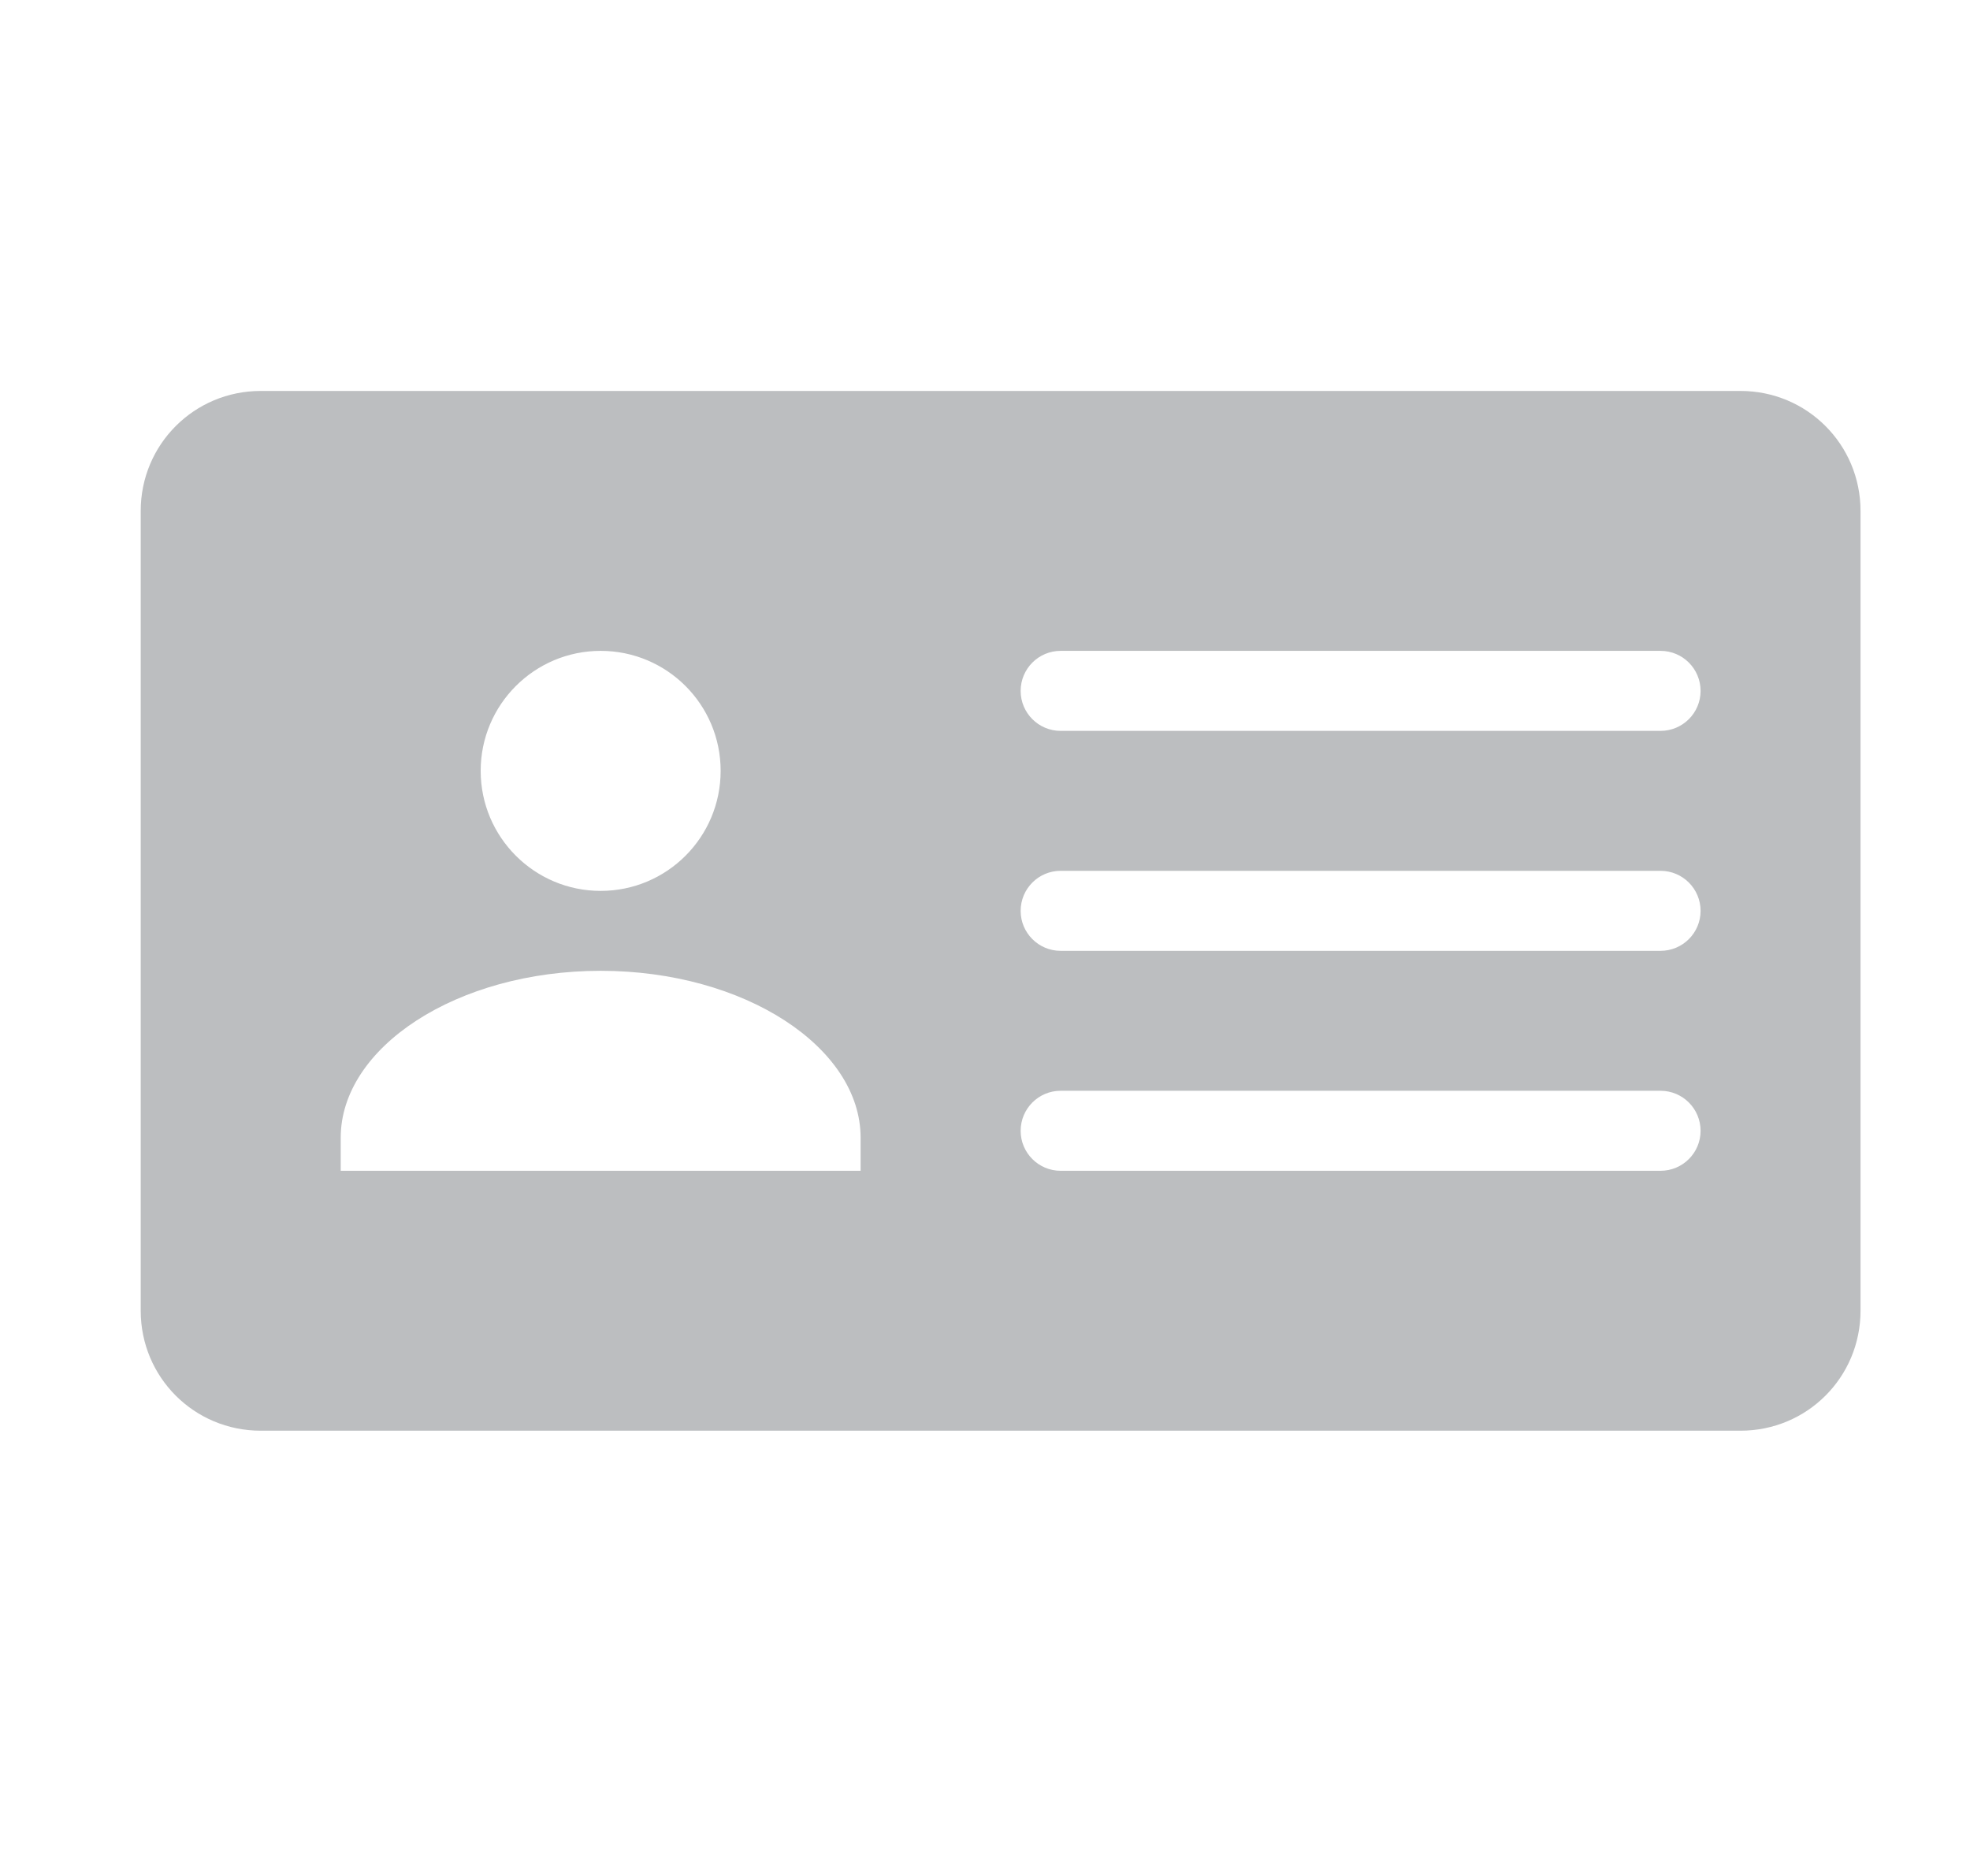 <svg width="21" height="20" viewBox="0 0 21 20" fill="none" xmlns="http://www.w3.org/2000/svg">
<path d="M2.779 4.168C2.071 4.168 1.5 4.738 1.5 5.447V13.974C1.5 14.683 2.07 15.253 2.779 15.253H18.554C19.263 15.253 19.833 14.683 19.833 13.974V5.447C19.833 4.739 19.263 4.168 18.554 4.168H2.779ZM6.403 6.939C7.11 6.939 7.682 7.512 7.682 8.218C7.682 8.925 7.11 9.498 6.403 9.498C5.697 9.498 5.124 8.925 5.124 8.218C5.124 7.512 5.697 6.939 6.403 6.939V6.939ZM11.306 6.939H17.701C17.937 6.939 18.128 7.13 18.128 7.366C18.128 7.601 17.937 7.792 17.701 7.792H11.306C11.071 7.792 10.88 7.601 10.88 7.366C10.88 7.13 11.071 6.939 11.306 6.939V6.939ZM11.306 9.284H17.701C17.937 9.284 18.128 9.475 18.128 9.711C18.128 9.946 17.937 10.137 17.701 10.137H11.306C11.071 10.137 10.88 9.946 10.88 9.711C10.88 9.475 11.071 9.284 11.306 9.284V9.284ZM6.403 10.35C7.938 10.35 9.174 11.167 9.174 12.129V12.482H3.632V12.129C3.632 11.167 4.868 10.35 6.403 10.35H6.403ZM11.306 11.629H17.701C17.937 11.629 18.128 11.82 18.128 12.056C18.128 12.291 17.937 12.482 17.701 12.482H11.306C11.071 12.482 10.88 12.291 10.88 12.056C10.88 11.82 11.071 11.629 11.306 11.629V11.629Z" fill="#BCBEC0"/>
</svg>
